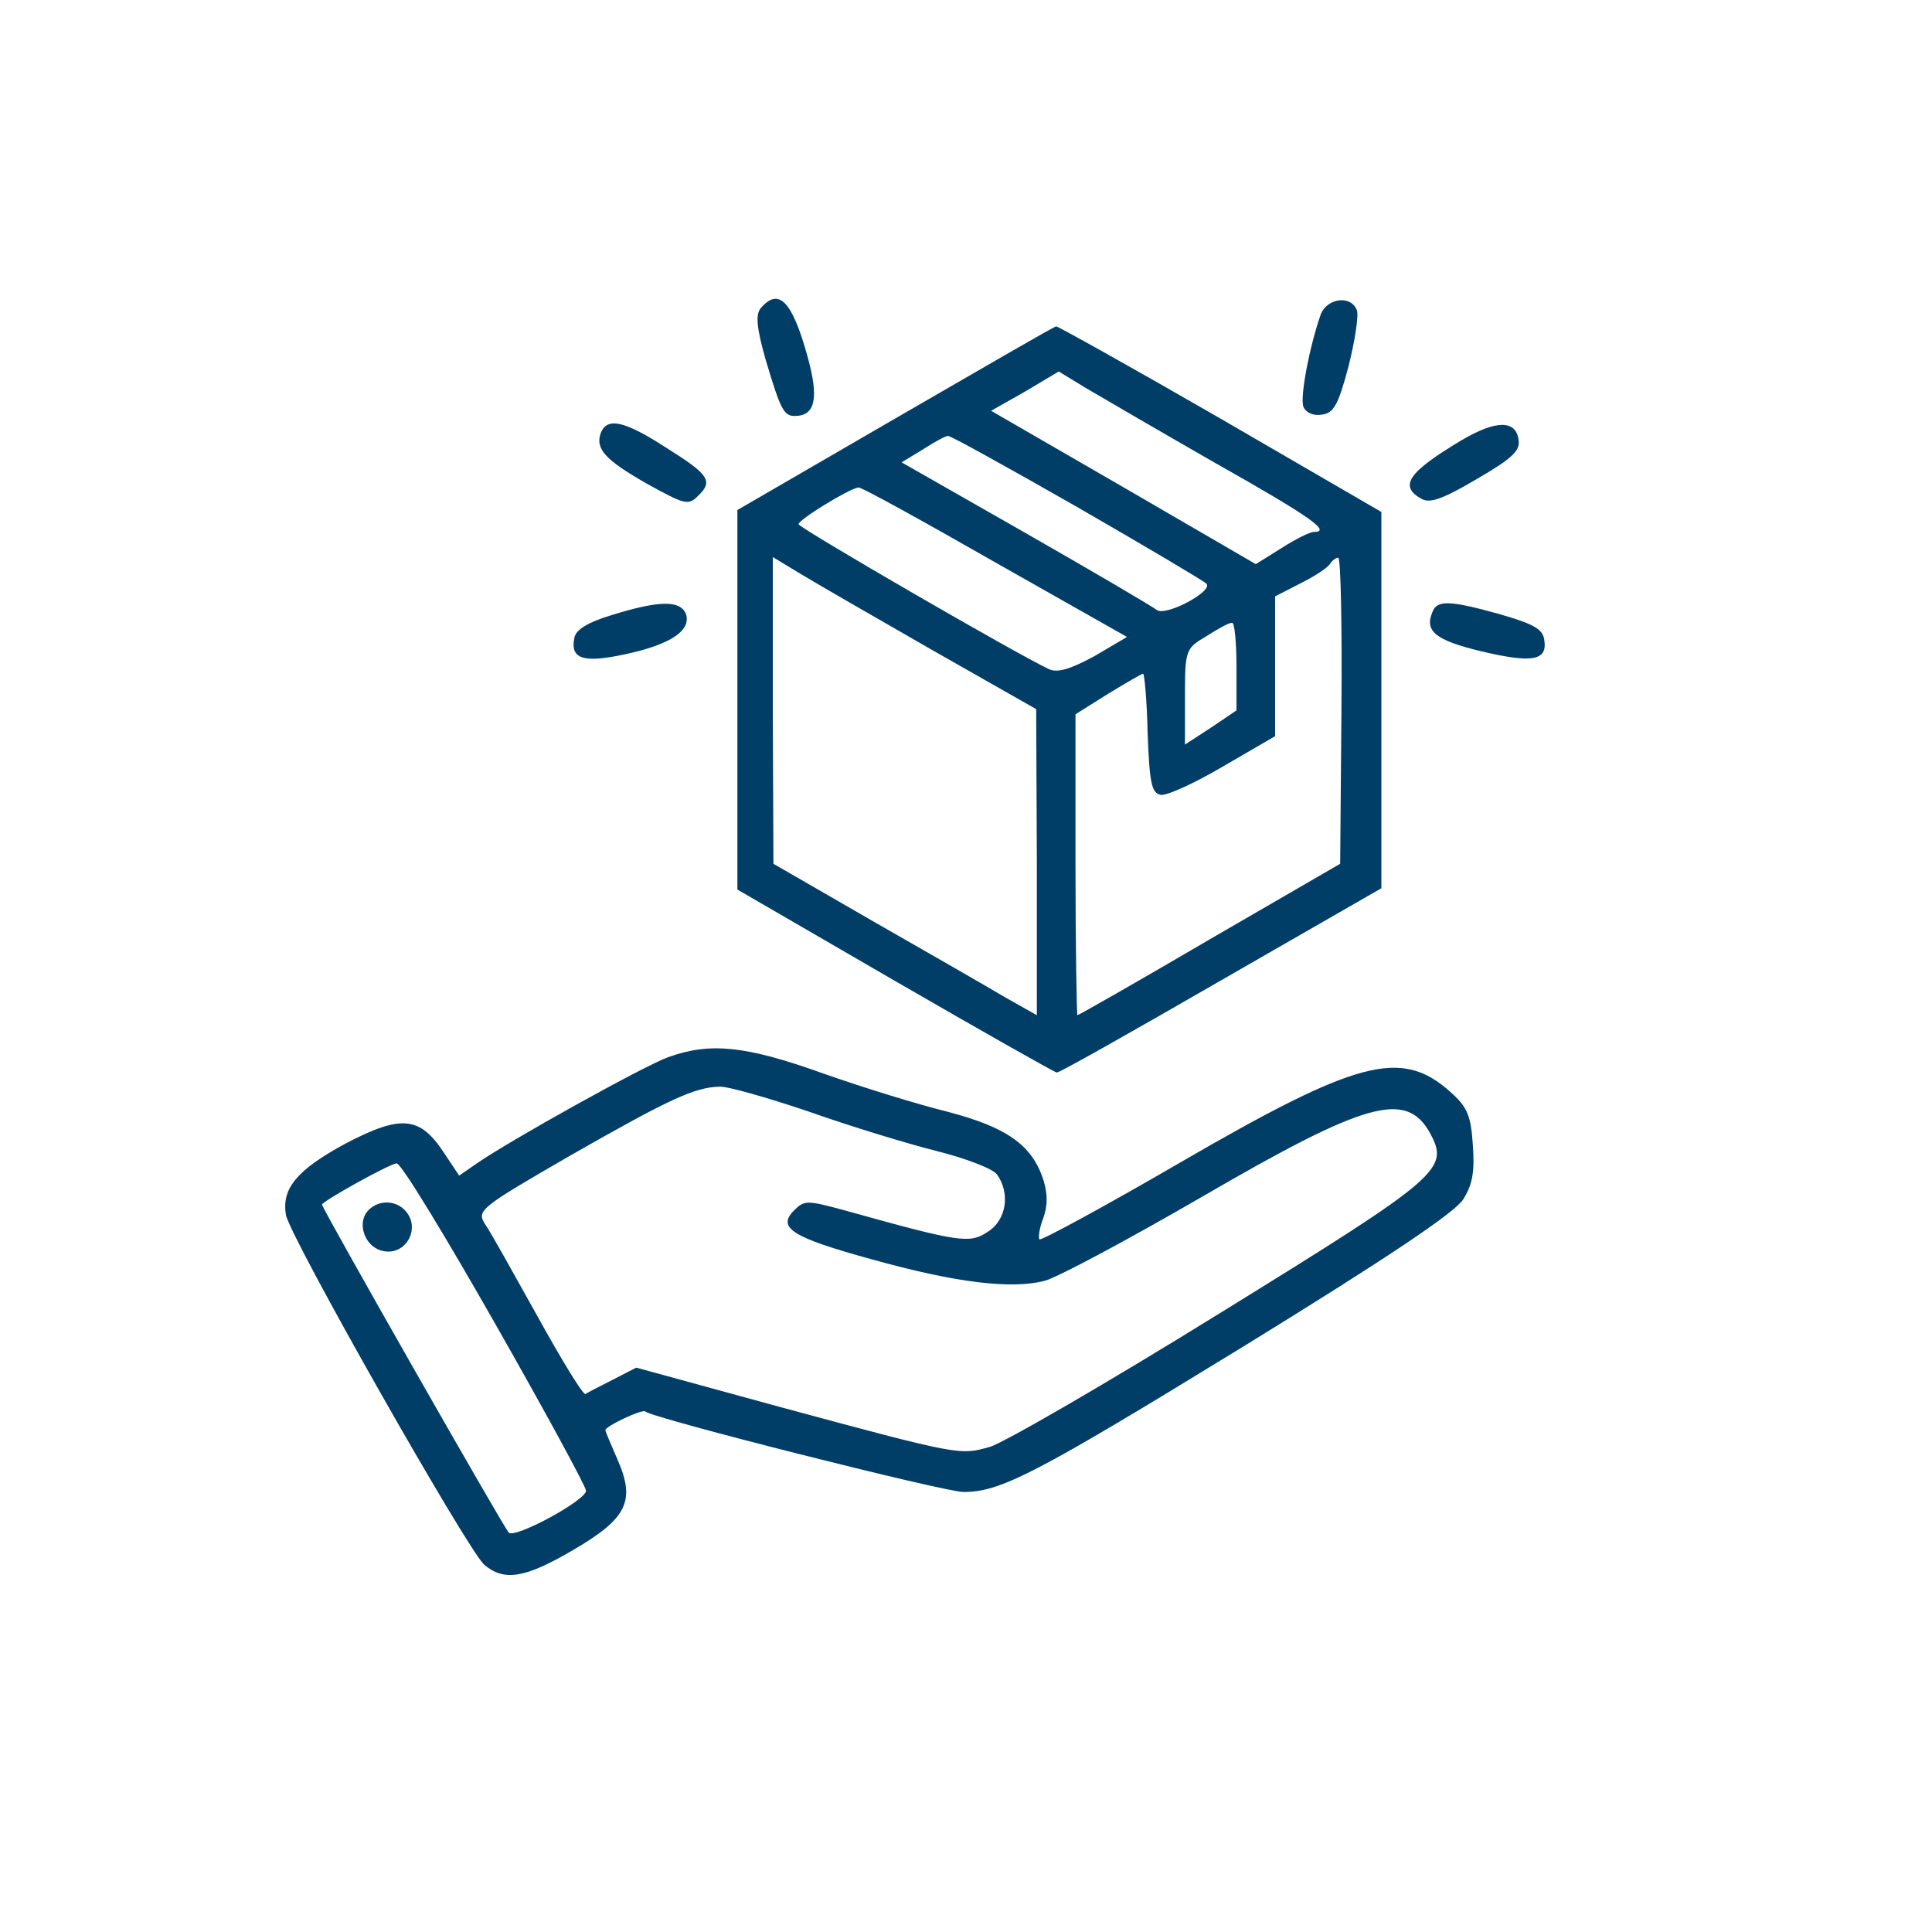 <svg width="103" height="103" viewBox="0 0 103 103" fill="none" xmlns="http://www.w3.org/2000/svg" style="color:#013e67;">
<rect width="103" height="103" fill="white"/>
<path d="M40.548 16.439C40.273 16.782 40.342 17.504 40.822 19.187C41.612 21.832 41.784 22.176 42.367 22.176C43.466 22.176 43.672 21.248 43.054 19.015C42.23 16.027 41.509 15.305 40.548 16.439Z" fill="currentColor"/>
<path d="M70.418 16.748C69.834 18.397 69.285 21.179 69.491 21.695C69.628 22.004 70.006 22.176 70.452 22.107C71.104 22.038 71.345 21.592 71.894 19.53C72.237 18.157 72.443 16.817 72.34 16.542C72.031 15.718 70.761 15.889 70.418 16.748Z" fill="currentColor"/>
<path d="M47.723 22.313L39.312 27.191V37.29V47.424L47.723 52.301C52.358 54.981 56.238 57.179 56.341 57.179C56.444 57.214 60.392 54.981 65.096 52.267L73.645 47.355V37.324V27.294L65.062 22.313C60.358 19.599 56.41 17.401 56.307 17.401C56.204 17.401 52.358 19.634 47.723 22.313ZM64.787 24.683C69.903 27.569 71.001 28.359 70.04 28.359C69.834 28.359 69.079 28.737 68.323 29.218L66.95 30.076L59.912 25.988L52.839 21.901L54.659 20.87L56.444 19.805L57.852 20.664C58.607 21.111 61.731 22.931 64.787 24.683ZM57.405 27.019C61.045 29.114 64.169 30.97 64.306 31.107C64.753 31.485 62.143 32.893 61.663 32.515C61.457 32.343 58.298 30.488 54.693 28.427L48.067 24.649L49.2 23.962C49.783 23.584 50.401 23.241 50.539 23.241C50.642 23.206 53.732 24.924 57.405 27.019ZM53.045 29.973L60.083 33.958L58.332 34.989C57.062 35.676 56.375 35.882 55.929 35.676C54.281 34.92 42.608 28.153 42.573 27.947C42.573 27.706 45.251 26.057 45.766 25.988C45.904 25.954 49.2 27.775 53.045 29.973ZM49.68 34.645L55.242 37.805L55.277 45.981V54.122L53.629 53.195C52.702 52.645 49.543 50.824 46.59 49.141L41.234 46.05L41.2 37.874V29.698L42.676 30.592C43.466 31.073 46.625 32.893 49.68 34.645ZM71.516 37.874L71.448 46.05L64.512 50.069C60.701 52.301 57.508 54.122 57.44 54.122C57.405 54.122 57.337 50.515 57.337 46.084V38.08L59.088 36.981C60.049 36.397 60.873 35.916 60.942 35.916C61.01 35.916 61.148 37.359 61.182 39.076C61.285 41.721 61.388 42.271 61.869 42.374C62.178 42.443 63.688 41.756 65.199 40.863L67.98 39.248V35.538V31.794L69.319 31.107C70.074 30.729 70.761 30.282 70.898 30.076C71.001 29.905 71.207 29.733 71.345 29.733C71.482 29.733 71.551 33.408 71.516 37.874ZM65.92 35.538V37.874L64.547 38.801L63.173 39.695V37.153C63.173 34.645 63.208 34.576 64.306 33.924C64.89 33.546 65.508 33.202 65.68 33.202C65.817 33.168 65.92 34.233 65.92 35.538Z" fill="currentColor"/>
<path d="M32.033 23.069C31.724 23.927 32.239 24.511 34.539 25.817C36.531 26.916 36.702 26.95 37.217 26.435C38.041 25.645 37.801 25.302 35.501 23.859C33.269 22.416 32.376 22.244 32.033 23.069Z" fill="currentColor"/>
<path d="M77.902 23.481C75.087 25.164 74.538 25.92 75.808 26.607C76.254 26.847 76.975 26.573 78.726 25.542C80.615 24.443 81.061 24.03 80.958 23.447C80.821 22.382 79.756 22.382 77.902 23.481Z" fill="currentColor"/>
<path d="M32.617 32.79C31.346 33.168 30.694 33.58 30.625 33.992C30.385 35.126 31.072 35.366 33.303 34.886C35.741 34.37 36.874 33.614 36.565 32.721C36.256 32 35.157 32 32.617 32.79Z" fill="currentColor"/>
<path d="M76.357 32.653C75.945 33.649 76.529 34.13 78.932 34.714C81.679 35.366 82.503 35.229 82.331 34.13C82.263 33.546 81.782 33.271 79.997 32.756C77.284 32 76.598 31.966 76.357 32.653Z" fill="currentColor"/>
<path d="M35.638 56.355C34.368 56.801 27.089 60.855 25.372 62.057L24.48 62.676L23.656 61.439C22.385 59.515 21.39 59.412 18.437 60.958C15.828 62.366 15.004 63.363 15.244 64.771C15.45 65.939 24.926 82.634 25.819 83.424C26.883 84.317 27.982 84.145 30.557 82.634C33.441 80.95 33.887 80.023 32.926 77.824C32.582 77.034 32.273 76.313 32.273 76.244C32.273 76.038 34.23 75.111 34.402 75.248C34.711 75.592 50.367 79.542 51.363 79.542C53.354 79.542 55.208 78.58 66.298 71.779C74.057 67.004 77.525 64.668 78.005 63.947C78.52 63.122 78.623 62.435 78.52 61.027C78.417 59.447 78.211 59 77.319 58.21C74.709 55.874 72.375 56.492 62.899 61.989C58.882 64.324 55.517 66.145 55.414 66.076C55.345 65.973 55.414 65.458 55.62 64.943C55.86 64.256 55.86 63.672 55.62 62.882C55.002 61.027 53.663 60.099 50.539 59.275C48.994 58.897 45.972 57.969 43.844 57.214C39.724 55.737 37.835 55.565 35.638 56.355ZM43.157 59.275C45.389 60.065 48.444 60.992 49.955 61.37C51.466 61.748 52.908 62.298 53.148 62.607C53.869 63.603 53.663 65.046 52.667 65.664C51.706 66.317 51.191 66.248 45.045 64.531C43.02 63.981 42.882 63.981 42.333 64.531C41.406 65.458 42.23 65.973 46.487 67.141C50.916 68.378 53.938 68.756 55.723 68.275C56.444 68.069 60.221 66.042 64.135 63.775C72.821 58.725 74.95 58.141 76.22 60.374C77.284 62.332 76.907 62.676 65.062 69.992C59.019 73.737 53.491 76.931 52.77 77.137C51.191 77.584 51.225 77.618 41.578 75.008L33.921 72.912L32.651 73.565C31.964 73.908 31.312 74.252 31.209 74.321C31.072 74.355 29.939 72.5 28.668 70.198C27.364 67.863 26.128 65.63 25.853 65.252C25.407 64.531 25.578 64.393 30.454 61.576C35.638 58.622 37.011 57.969 38.35 57.935C38.762 57.901 40.925 58.519 43.157 59.275ZM26.402 70.576C29.08 75.282 31.243 79.267 31.243 79.473C31.243 79.989 27.432 82.05 27.123 81.706C26.849 81.431 17.167 64.427 17.167 64.221C17.167 64.05 20.806 62.023 21.149 62.023C21.39 62.023 23.724 65.87 26.402 70.576Z" fill="currentColor"/>
<path d="M19.57 64.599C19.055 65.252 19.433 66.385 20.291 66.66C21.596 67.073 22.523 65.458 21.561 64.496C21.012 63.947 20.085 63.981 19.57 64.599Z" fill="currentColor"/>
</svg>

